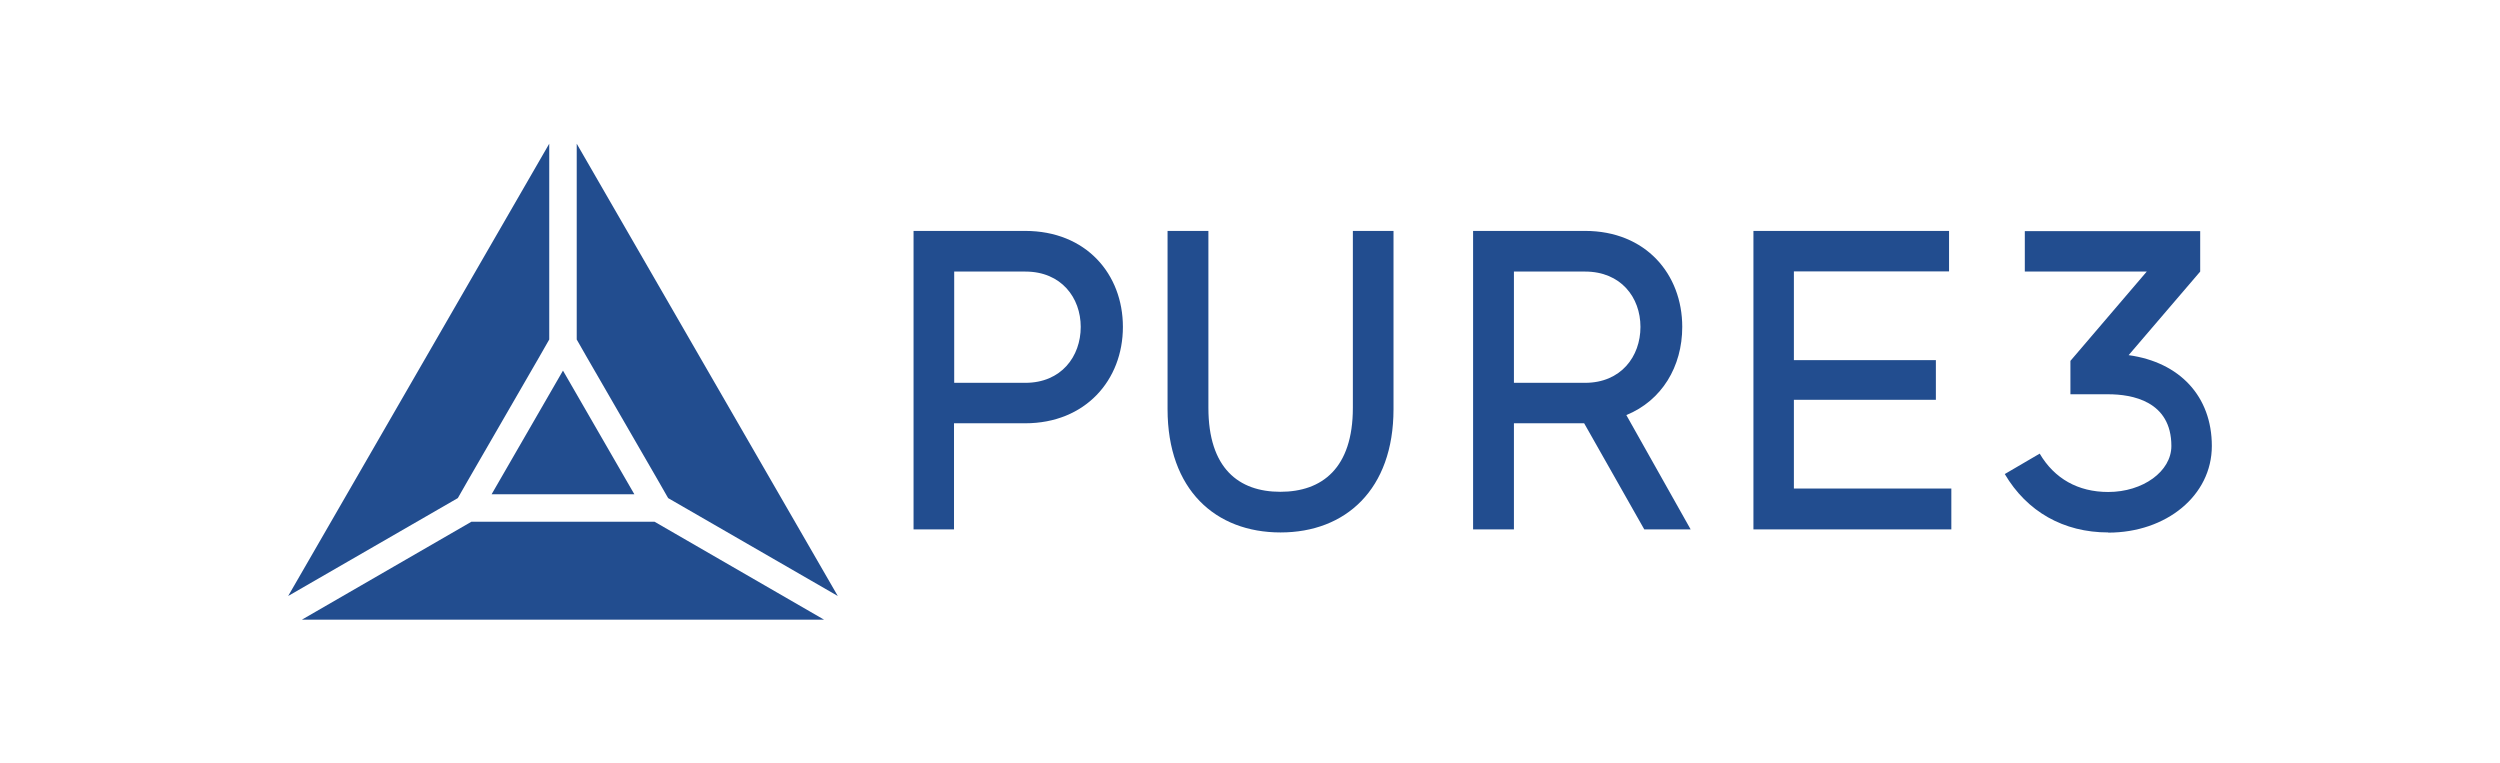 <?xml version="1.0" encoding="UTF-8"?>
<svg id="art" xmlns="http://www.w3.org/2000/svg" viewBox="0 0 131 40">
  <defs>
    <style>
      .cls-1 {
        fill: #224d8f;
      }
    </style>
  </defs>
  <g>
    <path class="cls-1" d="M58.84,17.13c0,2.79-1.97,5.05-5.12,5.05h-3.73v5.56h-2.12v-15.64h5.85c3.19,0,5.12,2.26,5.12,5.03ZM56.63,17.13c0-1.52-1.01-2.9-2.9-2.9h-3.73v5.83h3.73c1.88,0,2.9-1.38,2.9-2.93Z"/>
    <path class="cls-1" d="M73.02,12.1v9.34c0,4.22-2.52,6.46-5.92,6.46s-5.92-2.23-5.92-6.46v-9.34h2.14v9.27c0,3.17,1.59,4.4,3.77,4.4s3.8-1.23,3.8-4.4v-9.27h2.12Z"/>
    <path class="cls-1" d="M83.01,22.18h-3.68v5.56h-2.14v-15.64h5.87c3.17,0,5.09,2.26,5.09,5.03,0,2.08-1.07,3.86-2.93,4.62l3.37,5.99h-2.43l-3.15-5.56ZM79.33,20.06h3.73c1.88,0,2.9-1.38,2.9-2.93s-1.03-2.9-2.9-2.9h-3.73v5.83Z"/>
    <path class="cls-1" d="M102.25,25.6v2.14h-10.37v-15.64h10.25v2.12h-8.13v4.65h7.44v2.08h-7.44v4.65h8.24Z"/>
  </g>
  <g>
    <polygon class="cls-1" points="34.49 25.19 35.01 26.1 43.9 31.23 30.22 7.53 30.22 17.79 30.74 18.7 34.49 25.19"/>
    <polygon class="cls-1" points="28.26 18.7 28.78 17.79 28.78 7.53 15.1 31.23 23.99 26.1 24.51 25.19 28.26 18.7"/>
    <polygon class="cls-1" points="34.3 27.34 33.24 27.34 25.76 27.34 24.7 27.34 15.82 32.47 43.18 32.47 34.3 27.34"/>
  </g>
  <polyline class="cls-1" points="33.24 25.9 29.5 19.42 25.76 25.9 33.24 25.9"/>
  <path class="cls-1" d="M110.47,27.9c-2.34,0-4.26-1.09-5.42-3.06l1.83-1.07c.77,1.31,2.01,2.01,3.59,2.01,1.82,0,3.31-1.08,3.31-2.41,0-2.36-2.07-2.71-3.31-2.71h-1.98v-1.75l4-4.68h-6.39v-2.12h9.19v2.12l-3.75,4.38c2.68.37,4.36,2.16,4.36,4.76s-2.39,4.54-5.43,4.54Z"/>
</svg>
